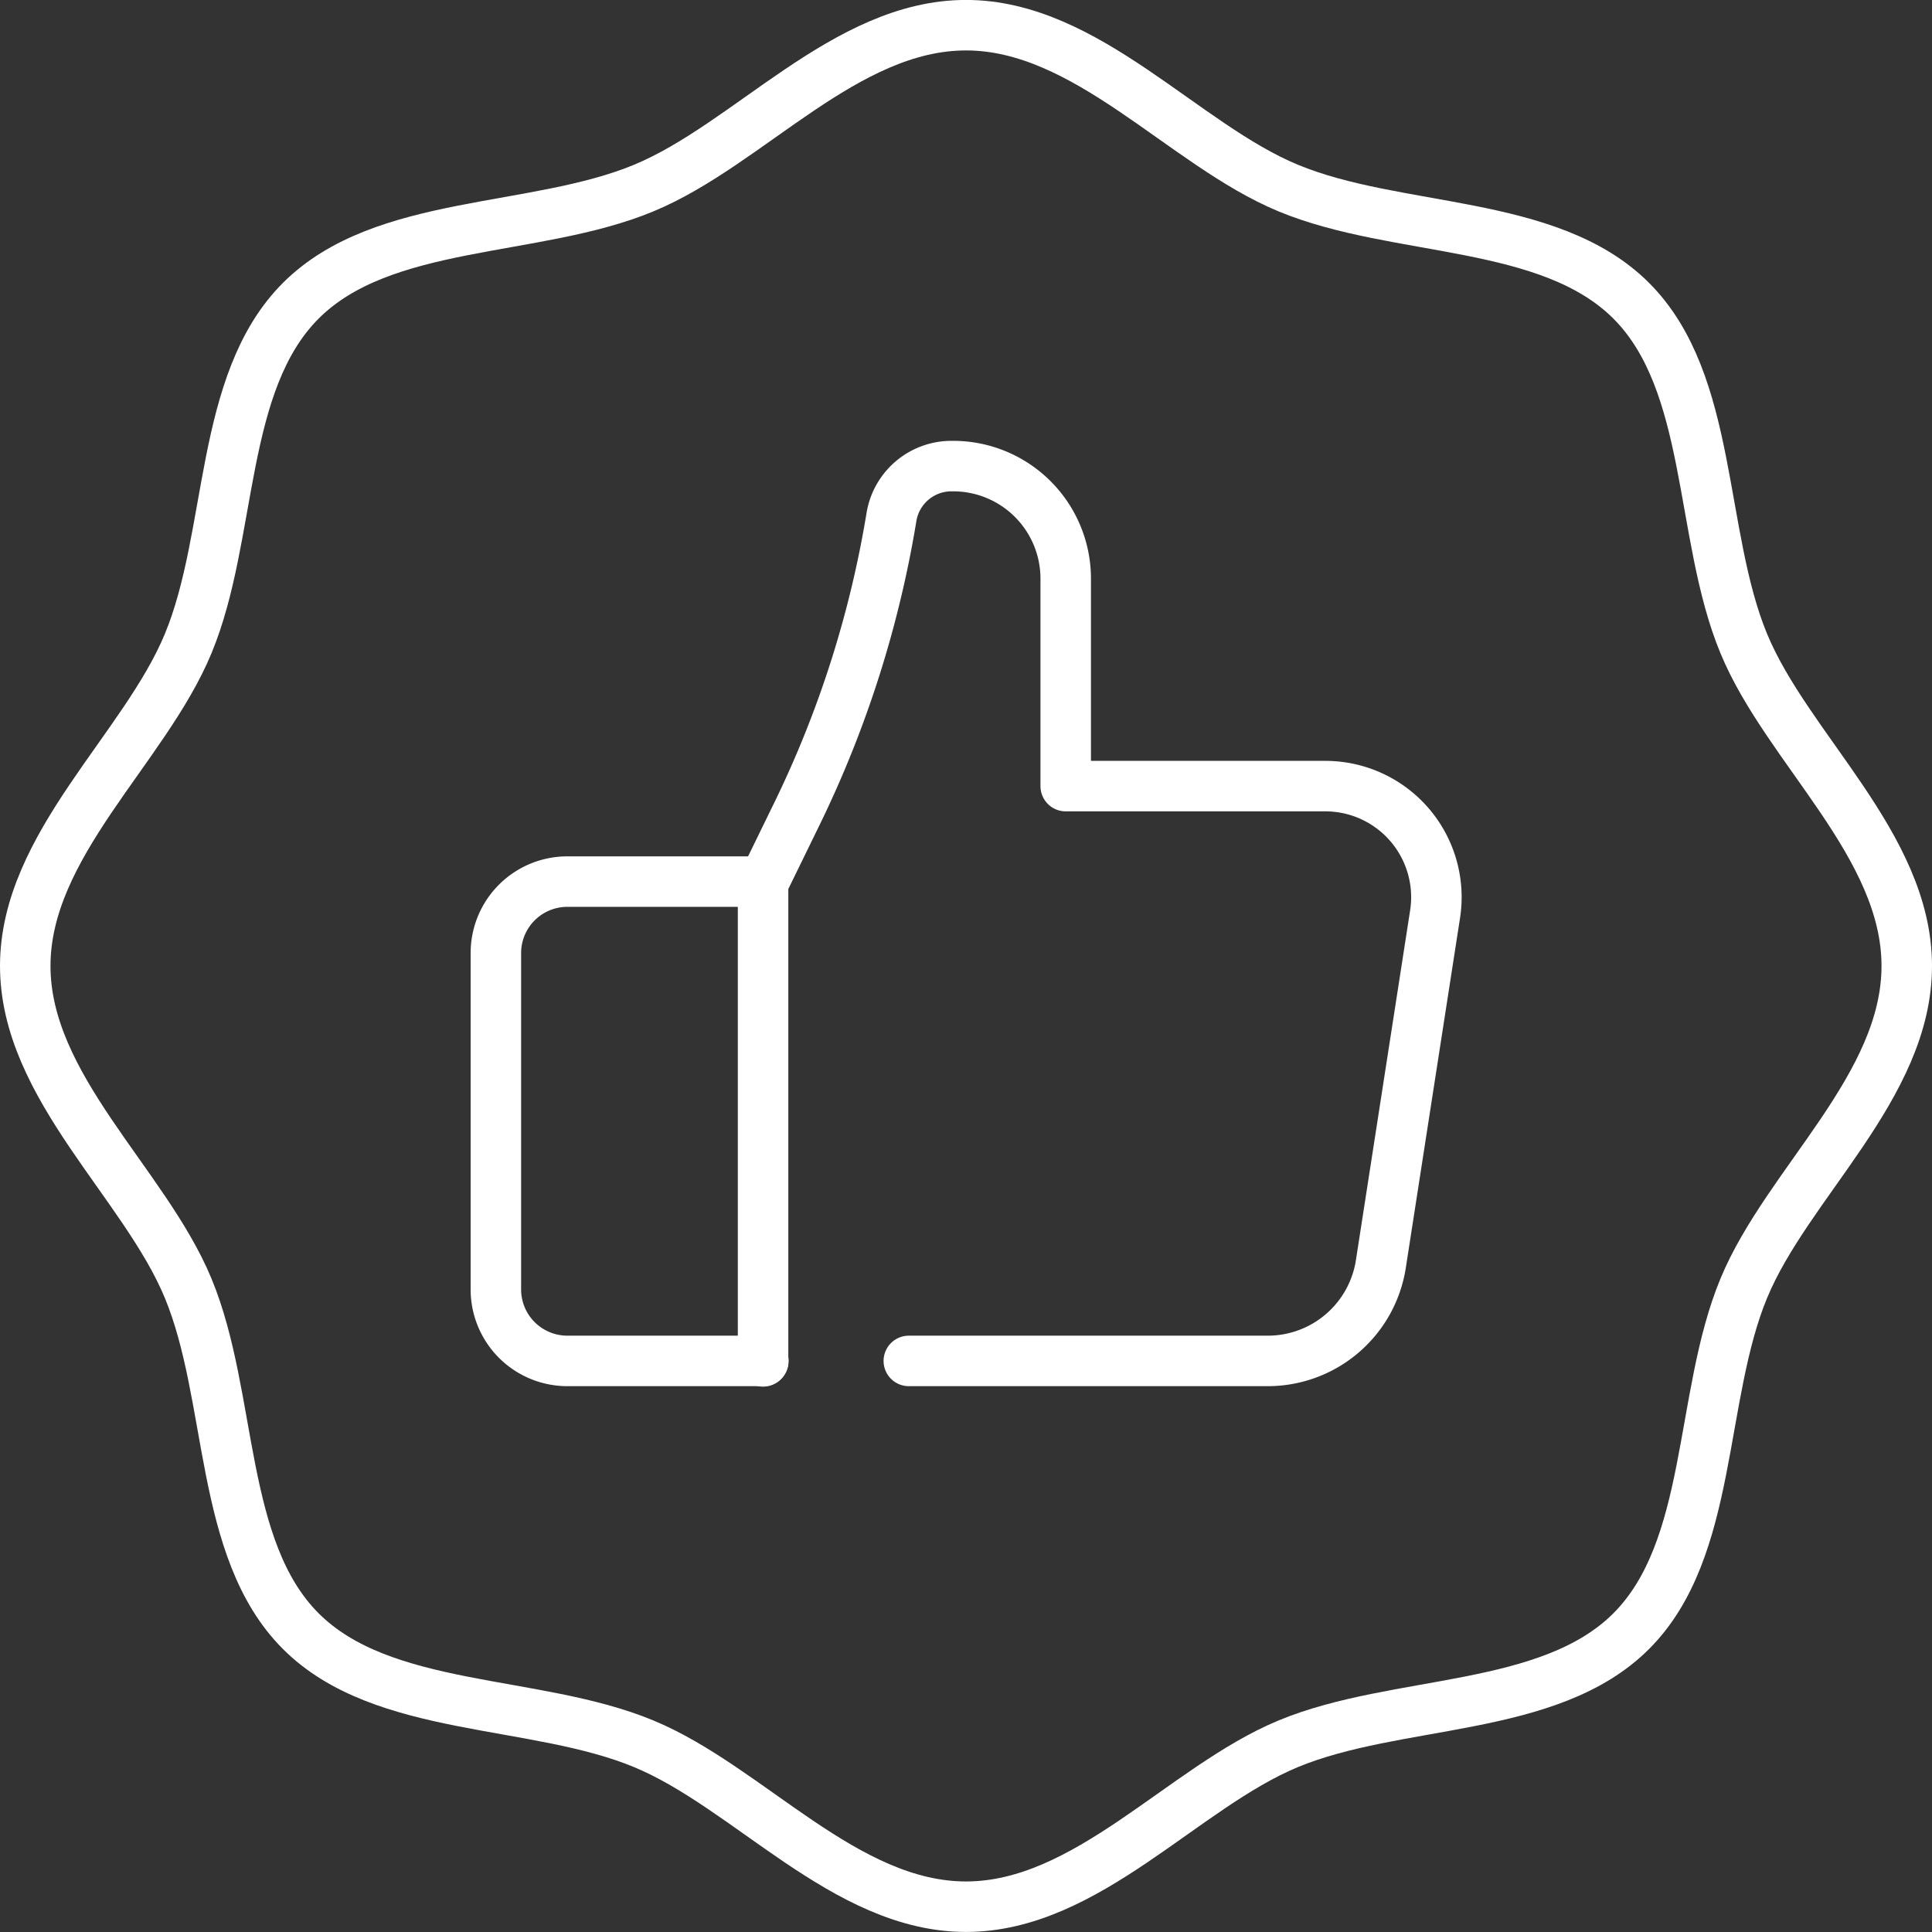 <svg xmlns="http://www.w3.org/2000/svg" width="76.532" height="76.532" viewBox="0 0 76.532 76.532">
  <rect x="0" y="0" width="76.532" height="76.532" fill="#333333" stroke="none"/>
  <g id="Grupo_226" data-name="Grupo 226" transform="translate(-1550.415 -723.636)">
    <path id="Trazado_623" data-name="Trazado 623" d="M1551.415,761.9c0,4.787,4.725,8.6,6.451,12.762,1.789,4.316,1.211,10.337,4.464,13.589s9.273,2.673,13.587,4.462c4.164,1.727,7.977,6.453,12.764,6.453s8.6-4.726,12.762-6.453c4.316-1.789,10.337-1.211,13.589-4.462s2.673-9.275,4.462-13.589c1.726-4.162,6.453-7.975,6.453-12.762s-4.727-8.6-6.453-12.763c-1.789-4.315-1.211-10.338-4.462-13.588s-9.275-2.675-13.589-4.464c-4.162-1.726-7.975-6.451-12.762-6.451s-8.6,4.725-12.764,6.451c-4.314,1.789-10.337,1.212-13.587,4.464s-2.675,9.273-4.464,13.588C1556.14,753.3,1551.415,757.116,1551.415,761.9Z" fill="none" stroke="#fff" stroke-linecap="round" stroke-linejoin="round" stroke-width="2"/>
    <g id="Grupo_225" data-name="Grupo 225">
      <line id="Línea_127" data-name="Línea 127" y2="18.987" transform="translate(1580.642 758.577)" fill="none" stroke="#fff" stroke-linecap="round" stroke-linejoin="round" stroke-width="2"/>
      <path id="Trazado_624" data-name="Trazado 624" d="M1586.416,777.546h14.217a4.534,4.534,0,0,0,4.482-3.841l2.147-13.852a4.4,4.4,0,0,0-3.674-5.025,4.467,4.467,0,0,0-.673-.052h-10.284v-8.217a4.459,4.459,0,0,0-4.459-4.46h-.069a2.408,2.408,0,0,0-2.376,2.025h0A42.564,42.564,0,0,1,1582,755.84l-1.327,2.719h-7.787a2.83,2.83,0,0,0-2.828,2.828v13.331a2.832,2.832,0,0,0,2.828,2.828h7.768" fill="none" stroke="#fff" stroke-linecap="round" stroke-linejoin="round" stroke-width="2"/>
    </g>
  </g>
</svg>
